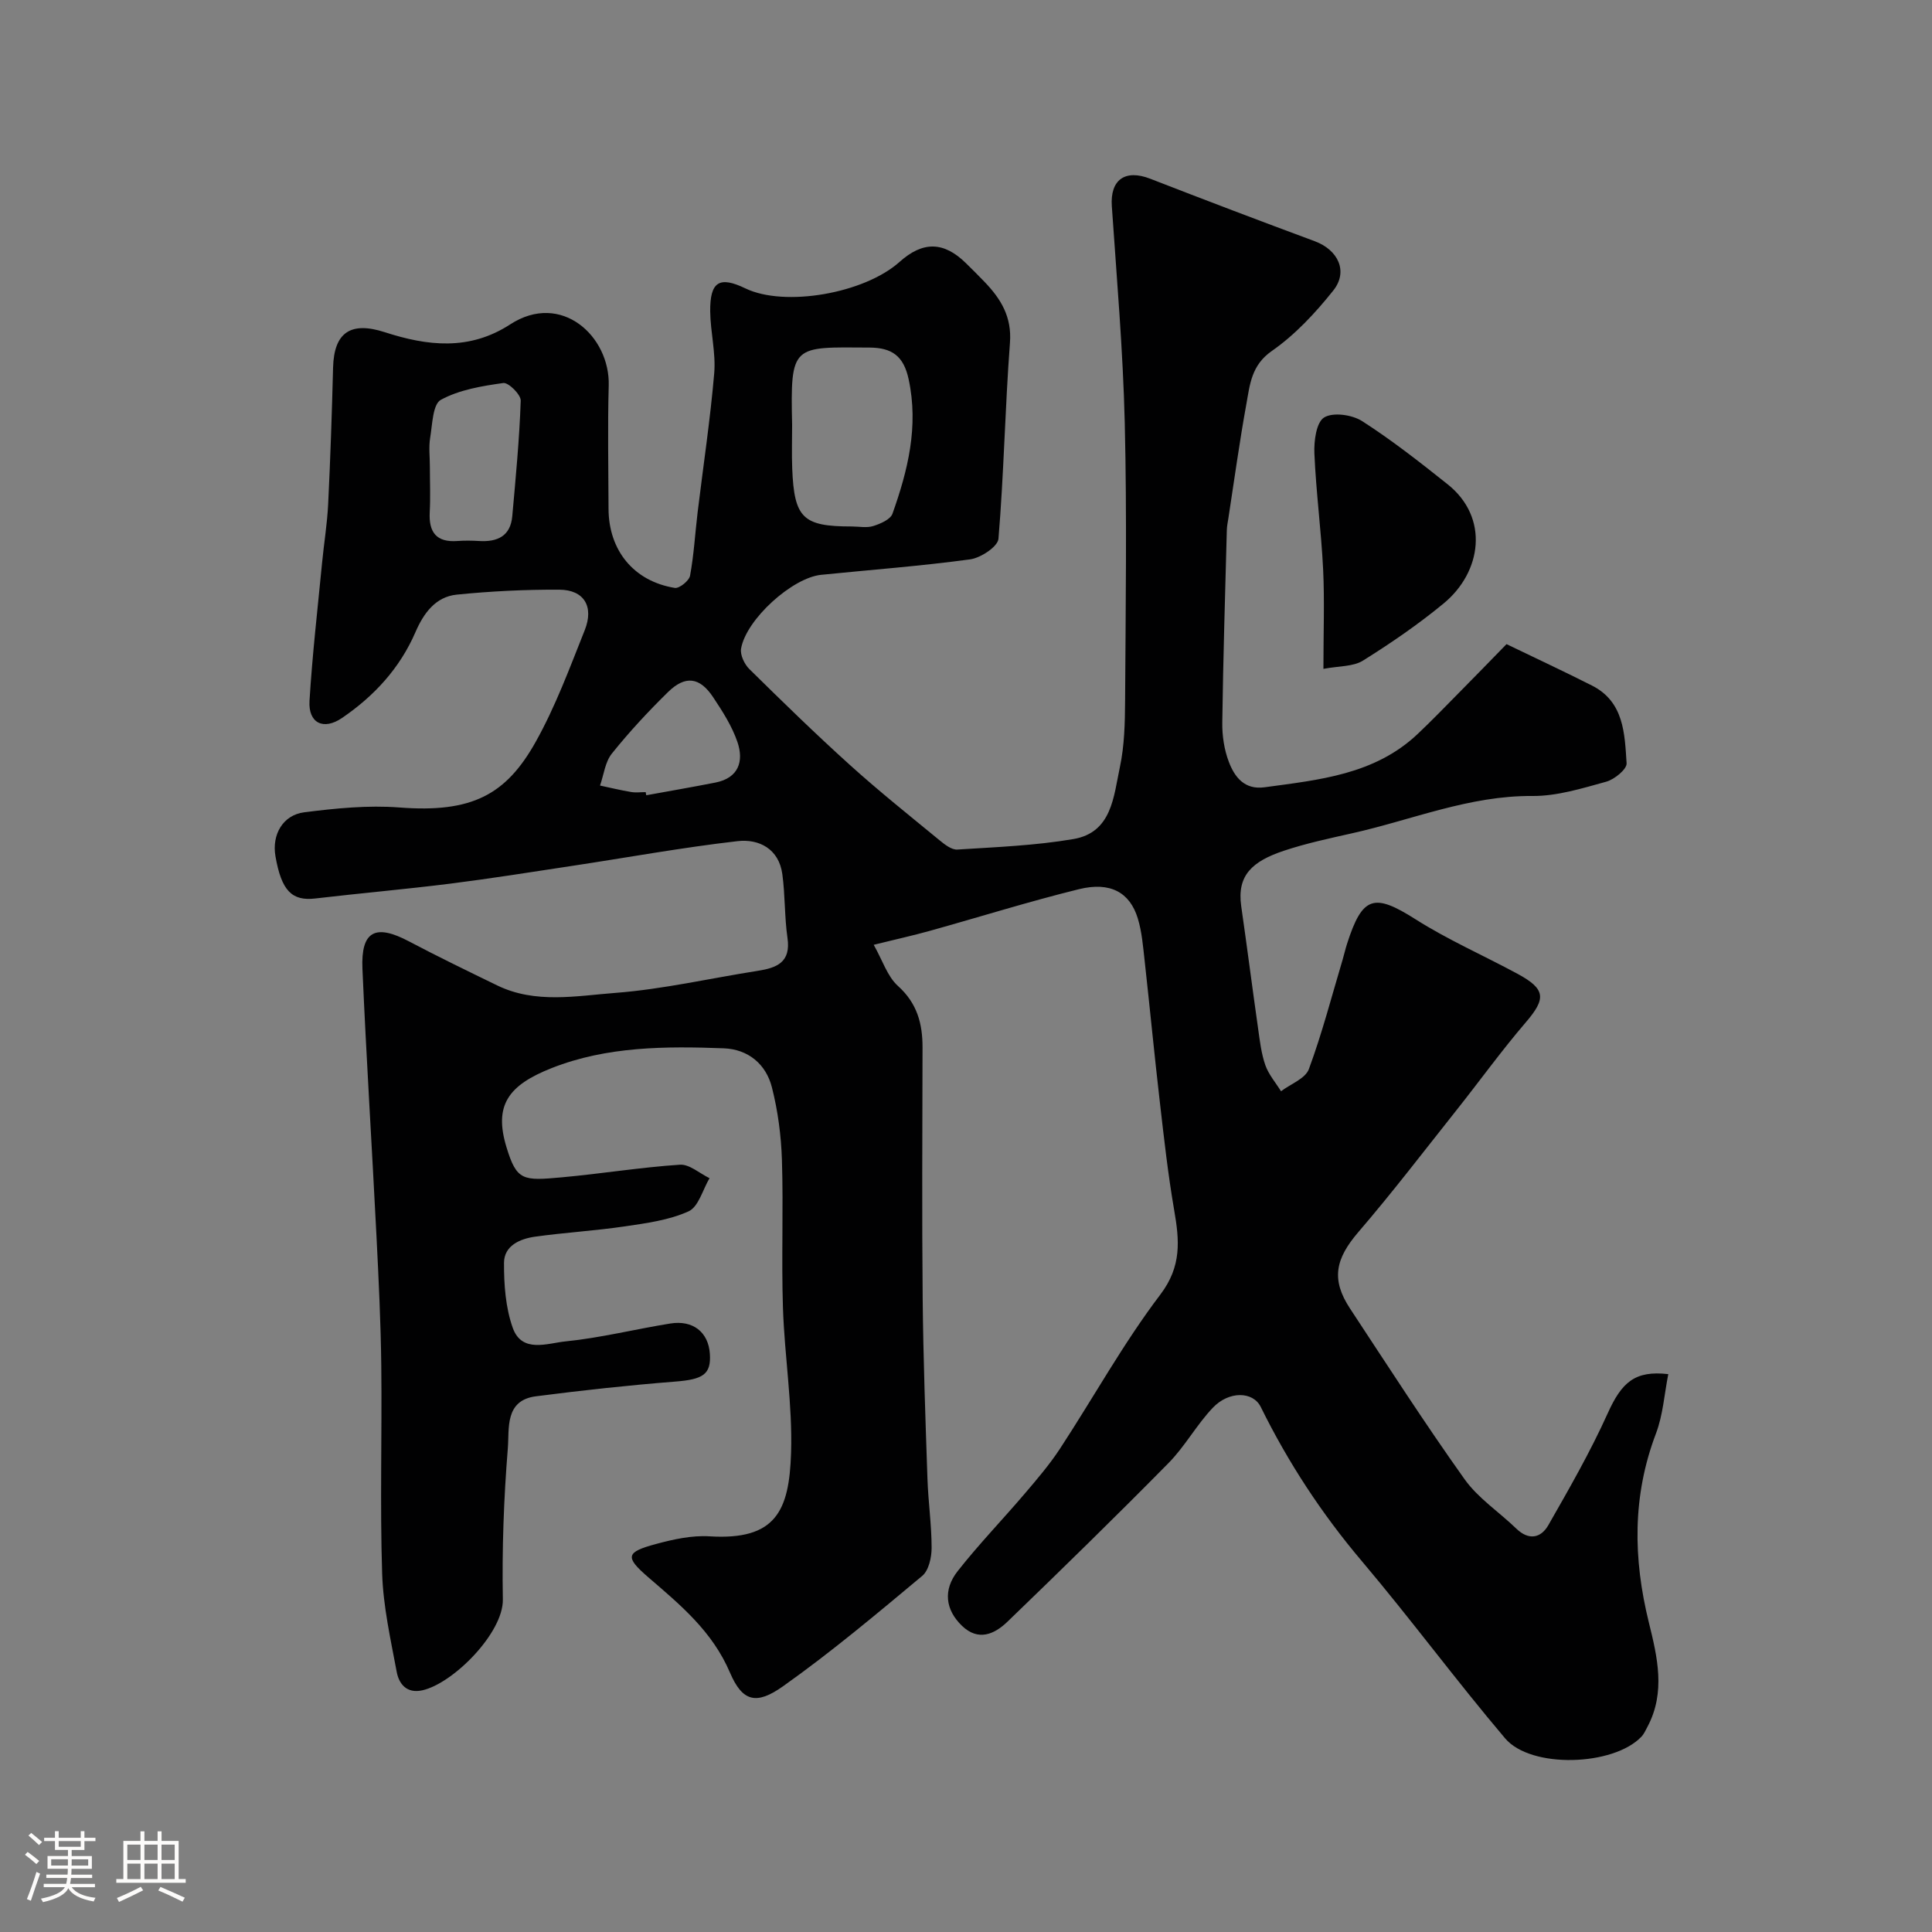<svg enable-background="new 0 0 400 400" viewBox="0 0 400 400" xmlns="http://www.w3.org/2000/svg"><rect x="0" y="0" width="400" height="400" fill="#808080" stroke="none"/><path d="m5.17 384 .55-.58c.85.61 1.65 1.24 2.4 1.87l-.59.64c-.83-.73-1.62-1.38-2.36-1.93m1.22 9.53-.82-.34c.71-1.76 1.37-3.64 1.98-5.63.24.13.5.25.76.36-.6 1.67-1.24 3.54-1.92 5.61m-.5-13.5.57-.54c.56.44 1.31 1.06 2.26 1.87l-.64.64c-.68-.66-1.41-1.32-2.19-1.97m3.25.46h2.24v-1.36h.77v1.36h4.57v-1.36h.76v1.36h2.28v.69h-2.28v1.84h-2.64v1.26h4.18v2.64h-4.21c0 .45-.02.86-.05 1.21h4.32v.69h-4.38c-.04.34-.1.75-.19 1.22h5.15v.69h-4.82c.87 1.19 2.51 1.92 4.93 2.19-.17.31-.3.57-.37.76-2.77-.49-4.52-1.41-5.26-2.76-.56 1.26-2.3 2.23-5.24 2.9-.12-.24-.26-.48-.43-.72 2.73-.55 4.38-1.34 4.96-2.38h-4.38v-.69h4.65c.1-.38.17-.79.21-1.22h-4.32v-.69h4.4c.03-.34.05-.75.05-1.21h-4.2v-2.64h4.23v-1.26h-2.69v-1.84h-2.24zm1.46 4.46v1.29h3.45c.01-.4.02-.57.01-.53v-.32-.45h-3.46zm1.55-2.59h4.57v-1.19h-4.57zm6.11 2.59h-3.42v.77c-.01.19-.01.37-.02.53h3.44v-1.29z" fill="#fcfbfa"/><path d="m32.63 379.16h.82v1.98h3.54v7.89h1.46v.78h-14.37v-.78h1.46v-7.89h3.54v-1.98h.82v1.98h2.73zm-3.49 11.48.5.73c-1.61.82-3.28 1.63-5 2.41-.13-.27-.28-.55-.44-.82 1.75-.72 3.4-1.49 4.94-2.32m-2.78-5.55h2.73v-3.18h-2.73zm0 3.95h2.73v-3.2h-2.73zm3.54-3.95h2.73v-3.18h-2.73zm0 3.95h2.73v-3.2h-2.73zm7.89 4.68c-1.84-.92-3.51-1.7-5.02-2.32l.45-.73c1.89.8 3.57 1.55 5.04 2.23zm-1.62-11.81h-2.73v3.18h2.73zm-2.73 7.13h2.73v-3.2h-2.73z" fill="#fcfbfa"/><g fill="#010102"><path d="m311.91 133.36c6.04 2.92 11.91 5.65 17.68 8.57 6.66 3.37 6.78 9.98 7.18 16.1.08 1.22-2.51 3.34-4.21 3.81-5 1.38-10.19 3-15.29 2.96-13.06-.1-24.9 4.94-37.28 7.71-4.76 1.07-9.56 2.09-14.18 3.63-6.49 2.17-9.75 5.05-8.83 11.47 1.21 8.42 2.29 16.86 3.49 25.29.36 2.57.66 5.2 1.5 7.62.68 1.94 2.14 3.62 3.25 5.41 1.99-1.5 5.04-2.61 5.77-4.59 2.74-7.41 4.73-15.11 7-22.7.32-1.08.56-2.18.91-3.26 3.18-9.91 5.6-10.49 14.16-5.06 6.71 4.26 14.08 7.49 21.1 11.28 5.9 3.19 5.97 5.14 1.71 10.1-5 5.83-9.5 12.08-14.28 18.1-6.73 8.47-13.3 17.08-20.35 25.28-4.77 5.56-5.69 9.83-1.73 15.84 7.8 11.84 15.48 23.78 23.71 35.33 2.81 3.95 7.16 6.79 10.71 10.23 2.58 2.5 5.09 1.98 6.63-.7 4.34-7.59 8.71-15.21 12.3-23.17 2.89-6.4 5.6-8.91 12.54-8.11-.82 4.14-1.09 8.44-2.55 12.29-4.91 12.93-4.74 25.86-1.48 39.1 1.76 7.13 3.53 14.47-.28 21.62-.38.72-.72 1.5-1.27 2.07-5.78 6.06-22.84 6.65-28.2.33-10.17-12-19.52-24.7-29.68-36.71-8.31-9.82-15.24-20.4-20.91-31.9-1.6-3.26-6.59-3.36-9.93.16-3.37 3.54-5.77 8.01-9.2 11.48-10.95 11.11-22.1 22-33.33 32.83-2.67 2.57-6.02 4.1-9.41.83-3.4-3.28-3.98-7.39-.88-11.32 4.37-5.56 9.31-10.67 13.9-16.06 2.55-2.99 5.12-6 7.27-9.27 6.96-10.63 13.13-21.84 20.79-31.93 4.46-5.89 3.94-11.23 2.86-17.48-1.28-7.41-2.11-14.91-2.97-22.39-1.13-9.76-2.07-19.54-3.15-29.3-.33-2.92-.56-5.91-1.41-8.7-1.65-5.4-5.7-7.65-12.2-6.05-10.39 2.56-20.61 5.77-30.92 8.64-3.42.95-6.9 1.72-11.56 2.87 1.84 3.24 2.83 6.55 5.02 8.52 3.97 3.57 5.1 7.79 5.09 12.74-.03 17.33-.14 34.67.03 52 .12 12.44.57 24.87.99 37.3.16 4.77.86 9.54.86 14.31 0 1.97-.59 4.66-1.94 5.79-9.42 7.86-18.84 15.78-28.83 22.86-5.51 3.91-8.4 3.2-10.98-2.84-3.67-8.58-10.26-14-16.93-19.75-4.9-4.22-4.58-5.2 1.61-6.87 3.59-.97 7.43-1.82 11.09-1.59 13.71.85 16.5-5.23 16.88-17.26.32-10-1.35-20.04-1.68-30.08-.33-10.18.11-20.39-.21-30.58-.16-5.03-.83-10.15-2.07-15.02-1.22-4.83-4.92-7.91-9.99-8.1-12.03-.45-24.17-.41-35.55 4.07-9.11 3.58-12.05 7.76-9.42 16.4 2.12 6.98 3.4 6.98 11.48 6.24 8.16-.74 16.27-2.07 24.43-2.61 1.97-.13 4.08 1.8 6.13 2.79-1.41 2.38-2.28 5.94-4.35 6.87-4.05 1.83-8.72 2.45-13.2 3.11-6.16.91-12.4 1.27-18.57 2.13-3.13.44-6.42 1.86-6.43 5.42-.02 4.5.32 9.25 1.8 13.43 1.89 5.36 7.22 3.2 10.94 2.83 7.28-.73 14.44-2.54 21.68-3.7 4.74-.76 7.9 1.82 8.2 6.27.29 4.27-1.43 5.3-7.14 5.75-9.65.76-19.28 1.81-28.88 3.05-6.51.84-5.48 6.73-5.81 10.77-.84 10.39-1.22 20.86-1.03 31.29.12 6.89-10.24 17.37-16.66 18.81-3.24.72-4.85-1.3-5.32-3.84-1.26-6.73-2.79-13.52-3.01-20.32-.46-14.32-.02-28.66-.18-42.99-.1-8.94-.54-17.87-.99-26.8-.93-18.47-2.11-36.94-2.91-55.42-.34-7.84 2.67-9.37 9.63-5.69 6.03 3.18 12.16 6.15 18.29 9.13 7.9 3.83 16.34 2.16 24.43 1.54 9.89-.76 19.66-3.03 29.5-4.57 3.96-.62 6.88-1.77 6.15-6.8-.63-4.37-.47-8.86-1.07-13.24-.72-5.23-4.85-7.32-9.26-6.81-11.51 1.32-22.92 3.41-34.38 5.14-8.39 1.27-16.77 2.61-25.19 3.67-9.27 1.16-18.58 1.97-27.86 3.06-4.83.57-7.01-1.58-8.25-8.75-.78-4.49 1.56-8.53 5.94-9.09 6.52-.83 13.21-1.5 19.73-1 15.05 1.16 22.08-2.65 28.2-13.57 4.1-7.32 7.04-15.31 10.16-23.13 1.96-4.91-.15-8.36-5.23-8.39-7.09-.04-14.21.31-21.26 1.02-4.44.45-6.88 3.9-8.57 7.8-3.24 7.47-8.55 13.21-15.19 17.74-3.83 2.61-7.01 1.08-6.73-3.55.58-9.5 1.67-18.97 2.59-28.45.39-4.09 1.07-8.15 1.27-12.25.46-9.43.78-18.87 1.02-28.3.19-7.31 3.68-9.6 10.71-7.32 8.8 2.85 17.48 3.89 25.96-1.62 10.6-6.88 20.68 2.49 20.4 12.65-.24 8.49-.06 17-.04 25.5.02 8.65 5.23 15.04 13.72 16.41.94.15 2.97-1.48 3.16-2.54.8-4.33 1.04-8.77 1.57-13.15 1.16-9.58 2.61-19.14 3.43-28.75.36-4.21-.78-8.52-.83-12.79-.06-6.2 1.9-7.38 7.29-4.78 8.11 3.91 24.59 1.07 31.92-5.49 4.82-4.32 9.15-4.24 13.73.26 1.31 1.28 2.61 2.58 3.88 3.9 3.37 3.52 5.65 7.21 5.24 12.6-1.02 13.51-1.25 27.08-2.38 40.57-.14 1.63-3.67 3.96-5.87 4.26-10.24 1.39-20.56 2.16-30.84 3.2-5.98.6-15.53 9.22-16.58 15.28-.22 1.29.69 3.22 1.7 4.22 6.85 6.75 13.74 13.47 20.88 19.91 5.97 5.39 12.27 10.42 18.49 15.53 1.07.88 2.51 2.02 3.71 1.94 8.02-.51 16.11-.82 24.02-2.17 8-1.36 8.33-8.84 9.63-14.9.95-4.46 1.05-9.16 1.08-13.75.11-19.17.39-38.34-.07-57.49-.36-14.98-1.66-29.95-2.68-44.91-.37-5.44 2.74-7.69 7.94-5.67 11.32 4.4 22.68 8.72 34.07 12.94 4.83 1.79 7 6.24 3.84 10.21-3.7 4.64-7.9 9.16-12.73 12.52-4.24 2.96-4.53 6.94-5.26 10.97-1.43 7.86-2.51 15.78-3.73 23.68-.13.81-.3 1.63-.32 2.45-.35 13.27-.76 26.53-.94 39.8-.04 2.73.39 5.64 1.36 8.17 1.19 3.13 3.23 5.82 7.37 5.26 11.3-1.54 22.77-2.61 31.67-10.99 2.96-2.79 5.78-5.72 8.64-8.62 3.05-3.07 6.05-6.18 9.81-10.03zm-147.91-45.36c0 3-.1 6 .02 9 .41 10.28 2.21 12 12.31 12 1.5 0 3.11.34 4.47-.09 1.49-.47 3.56-1.36 3.98-2.56 3.19-8.98 5.44-18.05 3.35-27.81-1.04-4.86-3.47-6.55-8.11-6.58-15.98-.09-16.4-.79-16.02 16.04zm-75 8.6c0 3.15.14 6.31-.03 9.45-.22 4.15 1.38 6.28 5.73 5.96 1.48-.11 2.99-.09 4.48 0 3.77.23 6.51-.98 6.88-5.14.71-7.97 1.48-15.94 1.75-23.92.04-1.25-2.54-3.8-3.61-3.65-4.43.62-9.1 1.39-12.93 3.48-1.68.92-1.75 5.1-2.21 7.86-.32 1.94-.06 3.97-.06 5.96zm44.68 67.4c.04.22.08.43.12.65 4.77-.87 9.56-1.69 14.32-2.63 4.82-.95 5.91-4.42 4.56-8.39-1.12-3.29-3.09-6.36-5.04-9.29-2.76-4.16-5.75-4.56-9.33-1.06-4.1 4.02-8.04 8.26-11.63 12.74-1.4 1.74-1.67 4.38-2.45 6.62 2.15.46 4.3.98 6.46 1.34.98.16 2 .02 2.99.02z"/><path d="m274 138.48c0-7.62.25-14.12-.06-20.58-.39-8.02-1.47-16.01-1.81-24.03-.11-2.56.39-6.43 2.02-7.44 1.84-1.13 5.8-.57 7.87.76 6.16 3.95 11.96 8.51 17.7 13.08 8.68 6.92 7.04 18.17-.81 24.65-5.26 4.34-10.94 8.24-16.74 11.86-2.02 1.26-4.95 1.09-8.17 1.7z"/></g></svg>